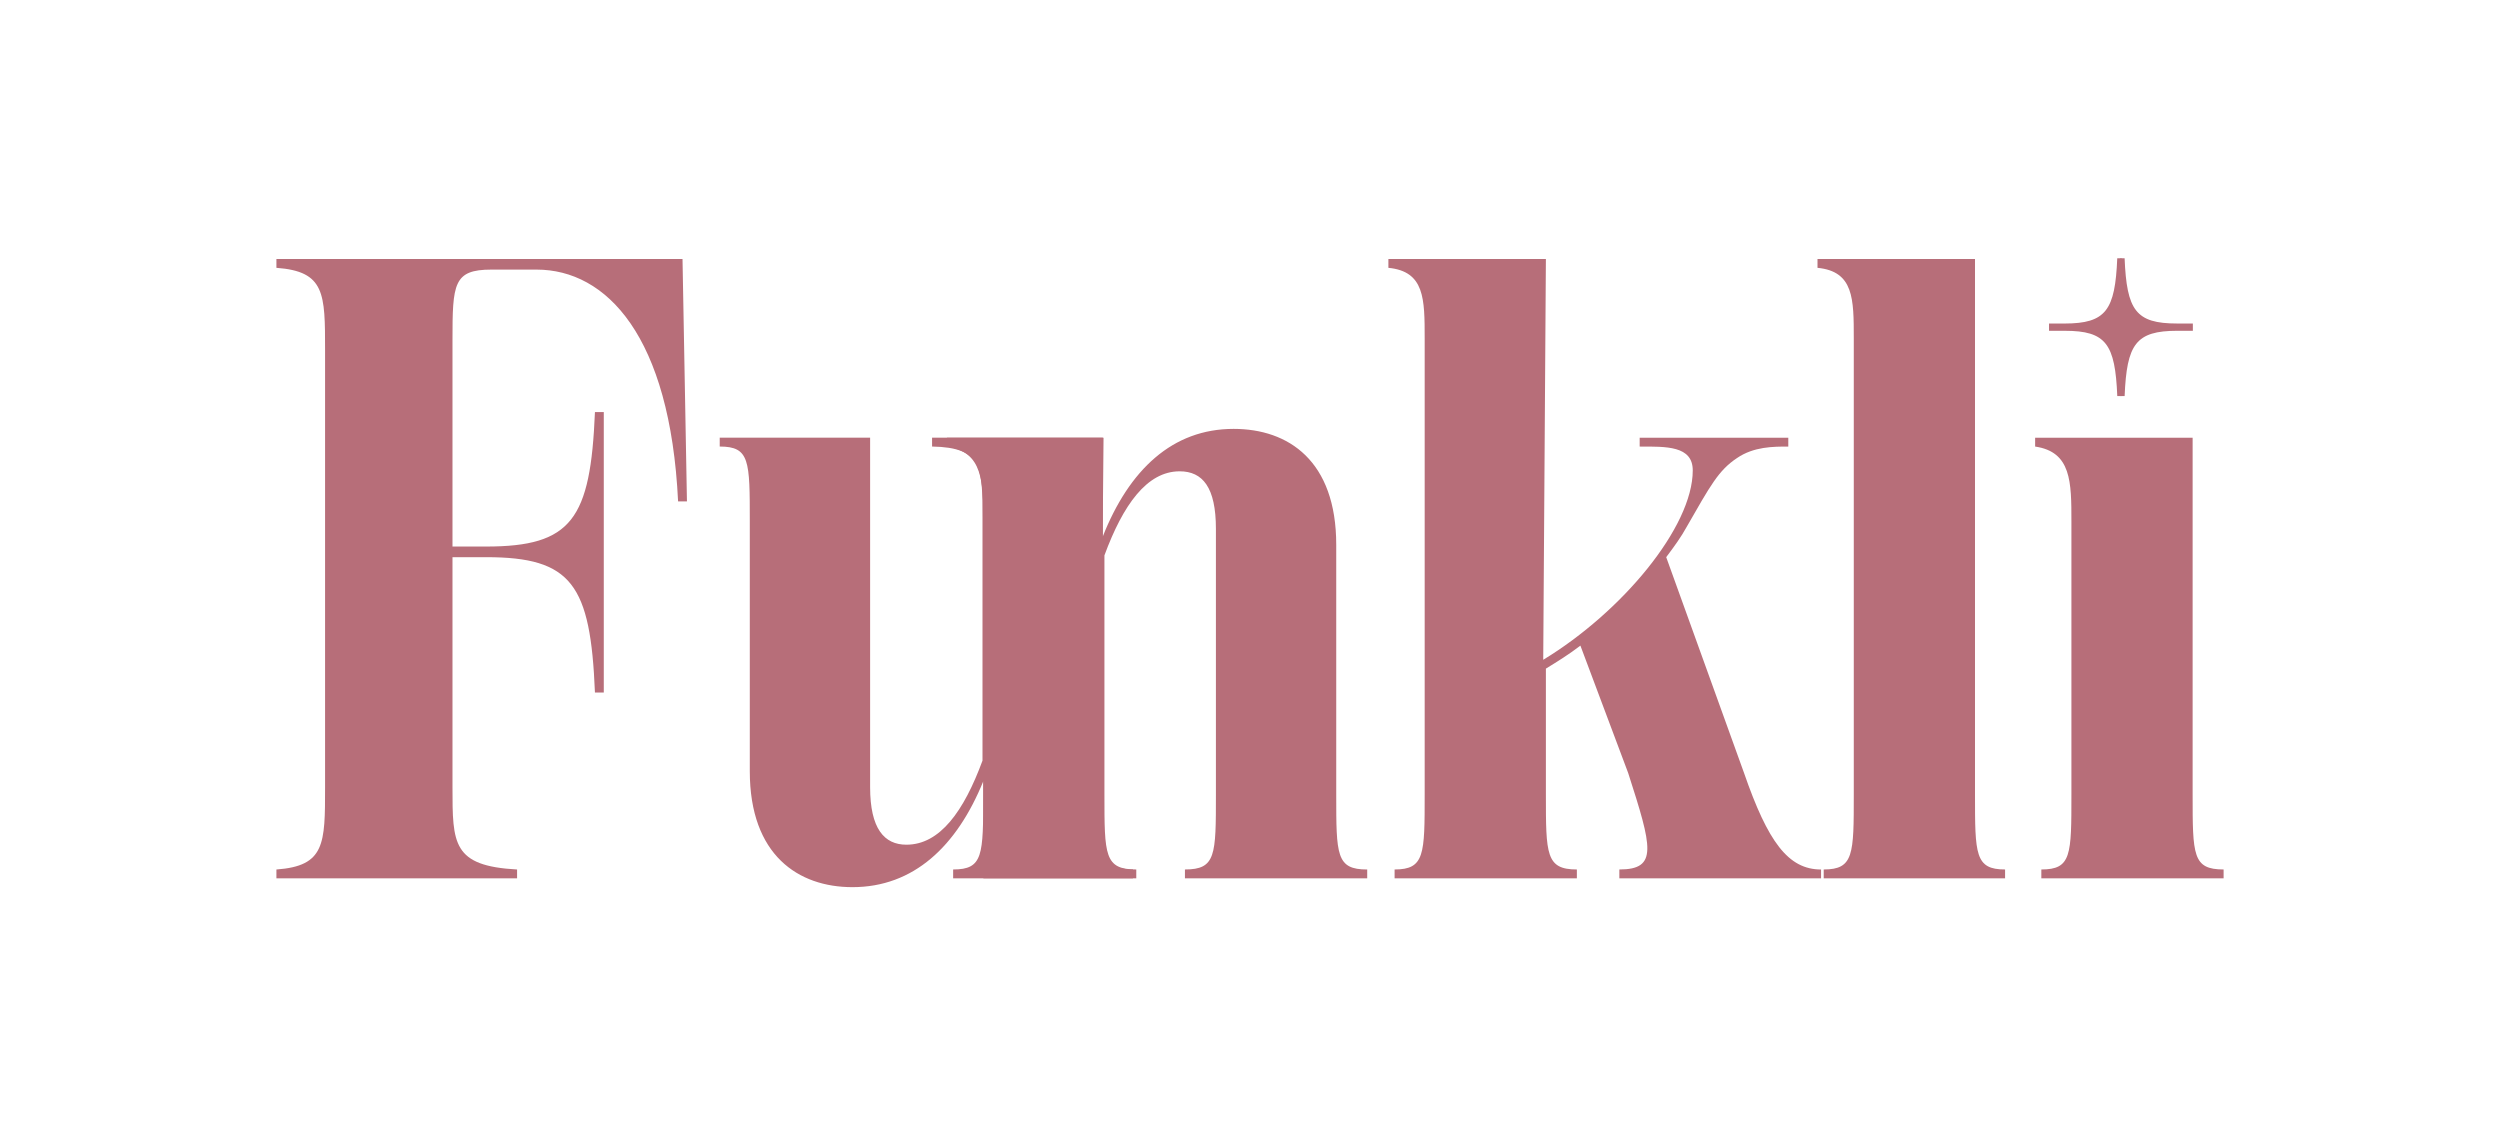 <?xml version="1.0" encoding="UTF-8"?>
<svg id="Layer_2" data-name="Layer 2" xmlns="http://www.w3.org/2000/svg" viewBox="0 0 1004 460">
  <defs>
    <style>
      .cls-1 {
        fill: #b76e79;
      }

      .cls-2 {
        fill: none;
      }
    </style>
  </defs>
  <g id="Layer_1-2" data-name="Layer 1">
    <rect class="cls-2" width="1004" height="460"/>
    <g>
      <path class="cls-1" d="m275.87,201.36h-3.55c-3.2-66.45-28.78-93.09-56.85-93.09h-18.12c-15.28,0-15.63,5.68-15.63,28.43v82.79h13.5c34.47,0,41.93-11.01,43.71-54.01h3.55v112.64h-3.55c-1.78-43.35-9.24-54.36-43.71-54.36h-13.5v92.38c0,22.74,0,31.62,25.94,33.05v3.55h-96.65v-3.55c19.54-1.42,19.54-10.3,19.54-33.05v-175.53c0-22.74,0-31.62-19.54-33.05v-3.55h163.09l1.78,97.36Z"/>
      <path class="cls-1" d="m454.98,349.18v3.55h-60.05v-39.09c-10.66,26.29-28.07,42.64-52.59,42.64-21.67,0-41.22-12.79-41.22-46.55v-100.2c0-24.52,0-30.2-12.08-30.2v-3.55h60.4v140.35c0,16.7,5.69,23.1,14.57,23.1,13.5,0,23.1-13.5,30.56-33.76v-97.71c0-19.9,0-28.07-20.25-28.43v-3.55h68.58v143.19c0,24.52,0,30.2,12.08,30.2Z"/>
      <path class="cls-1" d="m549.07,349.18v3.55h-73.2v-3.55c12.44,0,12.44-5.69,12.44-30.2v-106.6c0-16.7-5.33-23.1-14.57-23.1-13.15,0-22.74,13.5-30.2,33.76v95.94c0,24.52,0,30.2,12.79,30.2v3.55h-73.55v-3.55c12.08,0,12.08-5.69,12.08-30.2v-109.44c0-15.99,0-28.07-14.57-30.2v-3.55h62.89l-.36,39.8c10.66-27,28.07-43.35,52.59-43.35,22.03,0,41.22,12.79,41.22,46.55v100.2c0,24.52,0,30.2,12.44,30.2Z"/>
      <path class="cls-1" d="m731.34,349.18v3.55h-81.01v-3.55c15.63,0,13.15-8.88,3.55-38.73l-19.19-51.17c-4.62,3.55-9.24,6.4-13.86,9.24v50.46c0,24.16,0,30.2,12.44,30.2v3.55h-73.2v-3.55c12.08,0,12.08-6.04,12.08-30.2v-182.99c0-15.99,0-27-14.57-28.43v-3.55h63.25l-1.07,160.96c31.62-19.19,60.05-53.3,60.05-76.04,0-9.95-10.66-9.59-21.32-9.59v-3.55h59.69v3.55c-6.04,0-13.86,0-20.61,4.62-7.46,4.97-10.66,11.01-20.25,27.72-2.13,3.91-4.97,7.82-8.17,12.08l31.27,86.7c9.59,27.72,17.77,38.73,30.91,38.73Z"/>
      <path class="cls-1" d="m732.4,352.73v-3.55c12.08,0,12.08-6.04,12.08-30.2v-182.99c0-15.99,0-27-14.57-28.43v-3.55h63.25v214.97c0,24.16,0,30.2,12.08,30.2v3.55h-72.84Z"/>
      <path class="cls-1" d="m819.8,352.73v-3.55c12.08,0,12.08-5.69,12.08-30.2v-109.44c0-15.99,0-28.07-14.57-30.2v-3.55h63.25v143.19c0,24.52,0,30.2,12.44,30.2v3.55h-73.2Z"/>
      <path class="cls-1" d="m822.89,129.93h6.19c16.73,0,20.35-5.35,21.21-26.21h1.72v55.34h-1.71c-.86-20.9-4.45-26.21-21.07-26.21h-6.34"/>
      <path class="cls-1" d="m880.65,132.84h-6.19c-16.73,0-20.35,5.35-21.21,26.21h-1.72v-55.34h1.71c.86,20.9,4.45,26.21,21.07,26.21h6.34"/>
    </g>
  </g>
</svg>